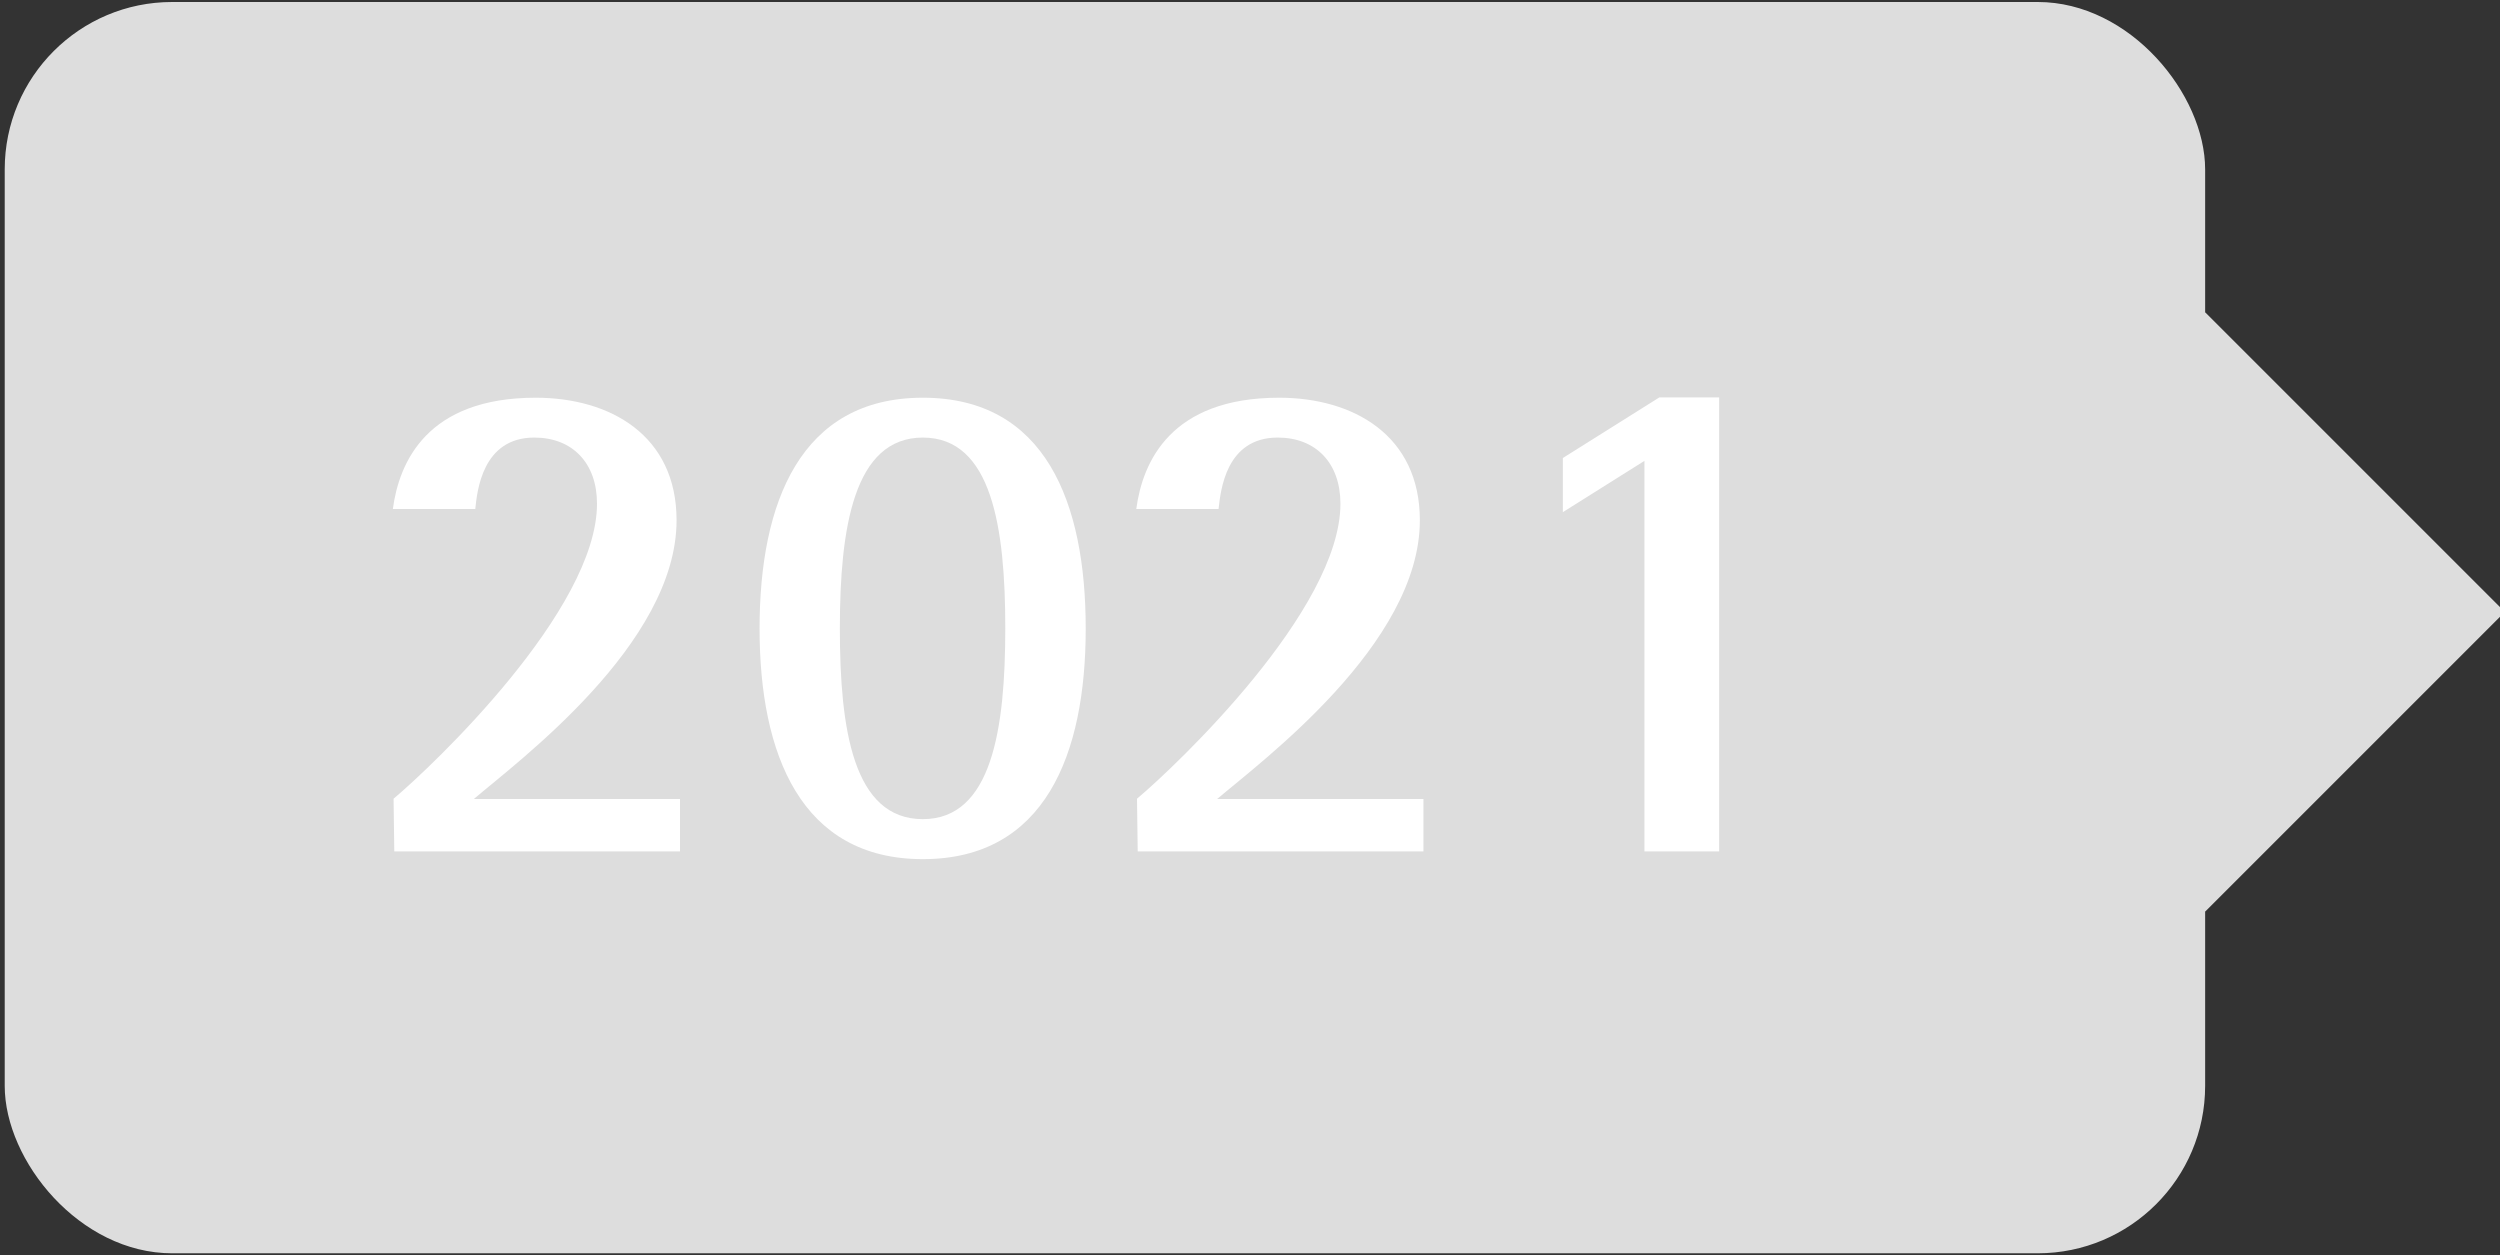 <svg id="Ebene_1" data-name="Ebene 1" xmlns="http://www.w3.org/2000/svg" xmlns:xlink="http://www.w3.org/1999/xlink" viewBox="0 0 175 87.86"><rect x="0" y="0" width="175" height="87.86" fill="#333333" stroke="none"/><defs><style>.cls-1{fill:none;}.cls-2{clip-path:url(#clip-path);}.cls-3{fill:#ddd;}.cls-4{fill:#fff;}</style><clipPath id="clip-path"><rect class="cls-1" x="0.33" y="0.14" width="175" height="87.59"/></clipPath></defs><g class="cls-2"><rect class="cls-3" x="0.33" y="0.14" width="154.03" height="87.59" rx="11.72"/></g><path class="cls-4" d="M27.55,55.91c2.76-2.32,14.24-13.21,14.24-20.65,0-2.86-1.73-4.63-4.39-4.63-3.64,0-4,3.75-4.13,5H27.5c.44-3.3,2.41-7.79,10-7.79,5.18,0,9.86,2.61,9.86,8.58,0,8.67-11.14,16.9-14.19,19.51H47.6V59.6h-20Z"/><path class="cls-4" d="M53.17,44c0-8.82,2.86-16.16,11.43-16.16S76,35.16,76,44,73.13,60.14,64.6,60.14,53.17,52.8,53.17,44ZM64.6,57.34c4.83,0,5.77-6.31,5.77-13.36s-.94-13.35-5.77-13.35S58.79,36.94,58.79,44,59.73,57.34,64.6,57.34Z"/><path class="cls-4" d="M79.59,55.91c2.76-2.32,14.24-13.21,14.24-20.65,0-2.86-1.73-4.63-4.39-4.63-3.65,0-4,3.75-4.14,5H79.54c.44-3.3,2.41-7.79,10-7.79,5.17,0,9.85,2.61,9.85,8.58,0,8.67-11.13,16.9-14.19,19.51H99.64V59.6h-20Z"/><path class="cls-4" d="M115.11,32.26l-5.71,3.59V32.06l6.75-4.24h4.19V59.6h-5.23Z"/><rect class="cls-3" x="139.54" y="28.01" width="29.65" height="29.65" transform="translate(14.93 121.7) rotate(-45)"/></svg>